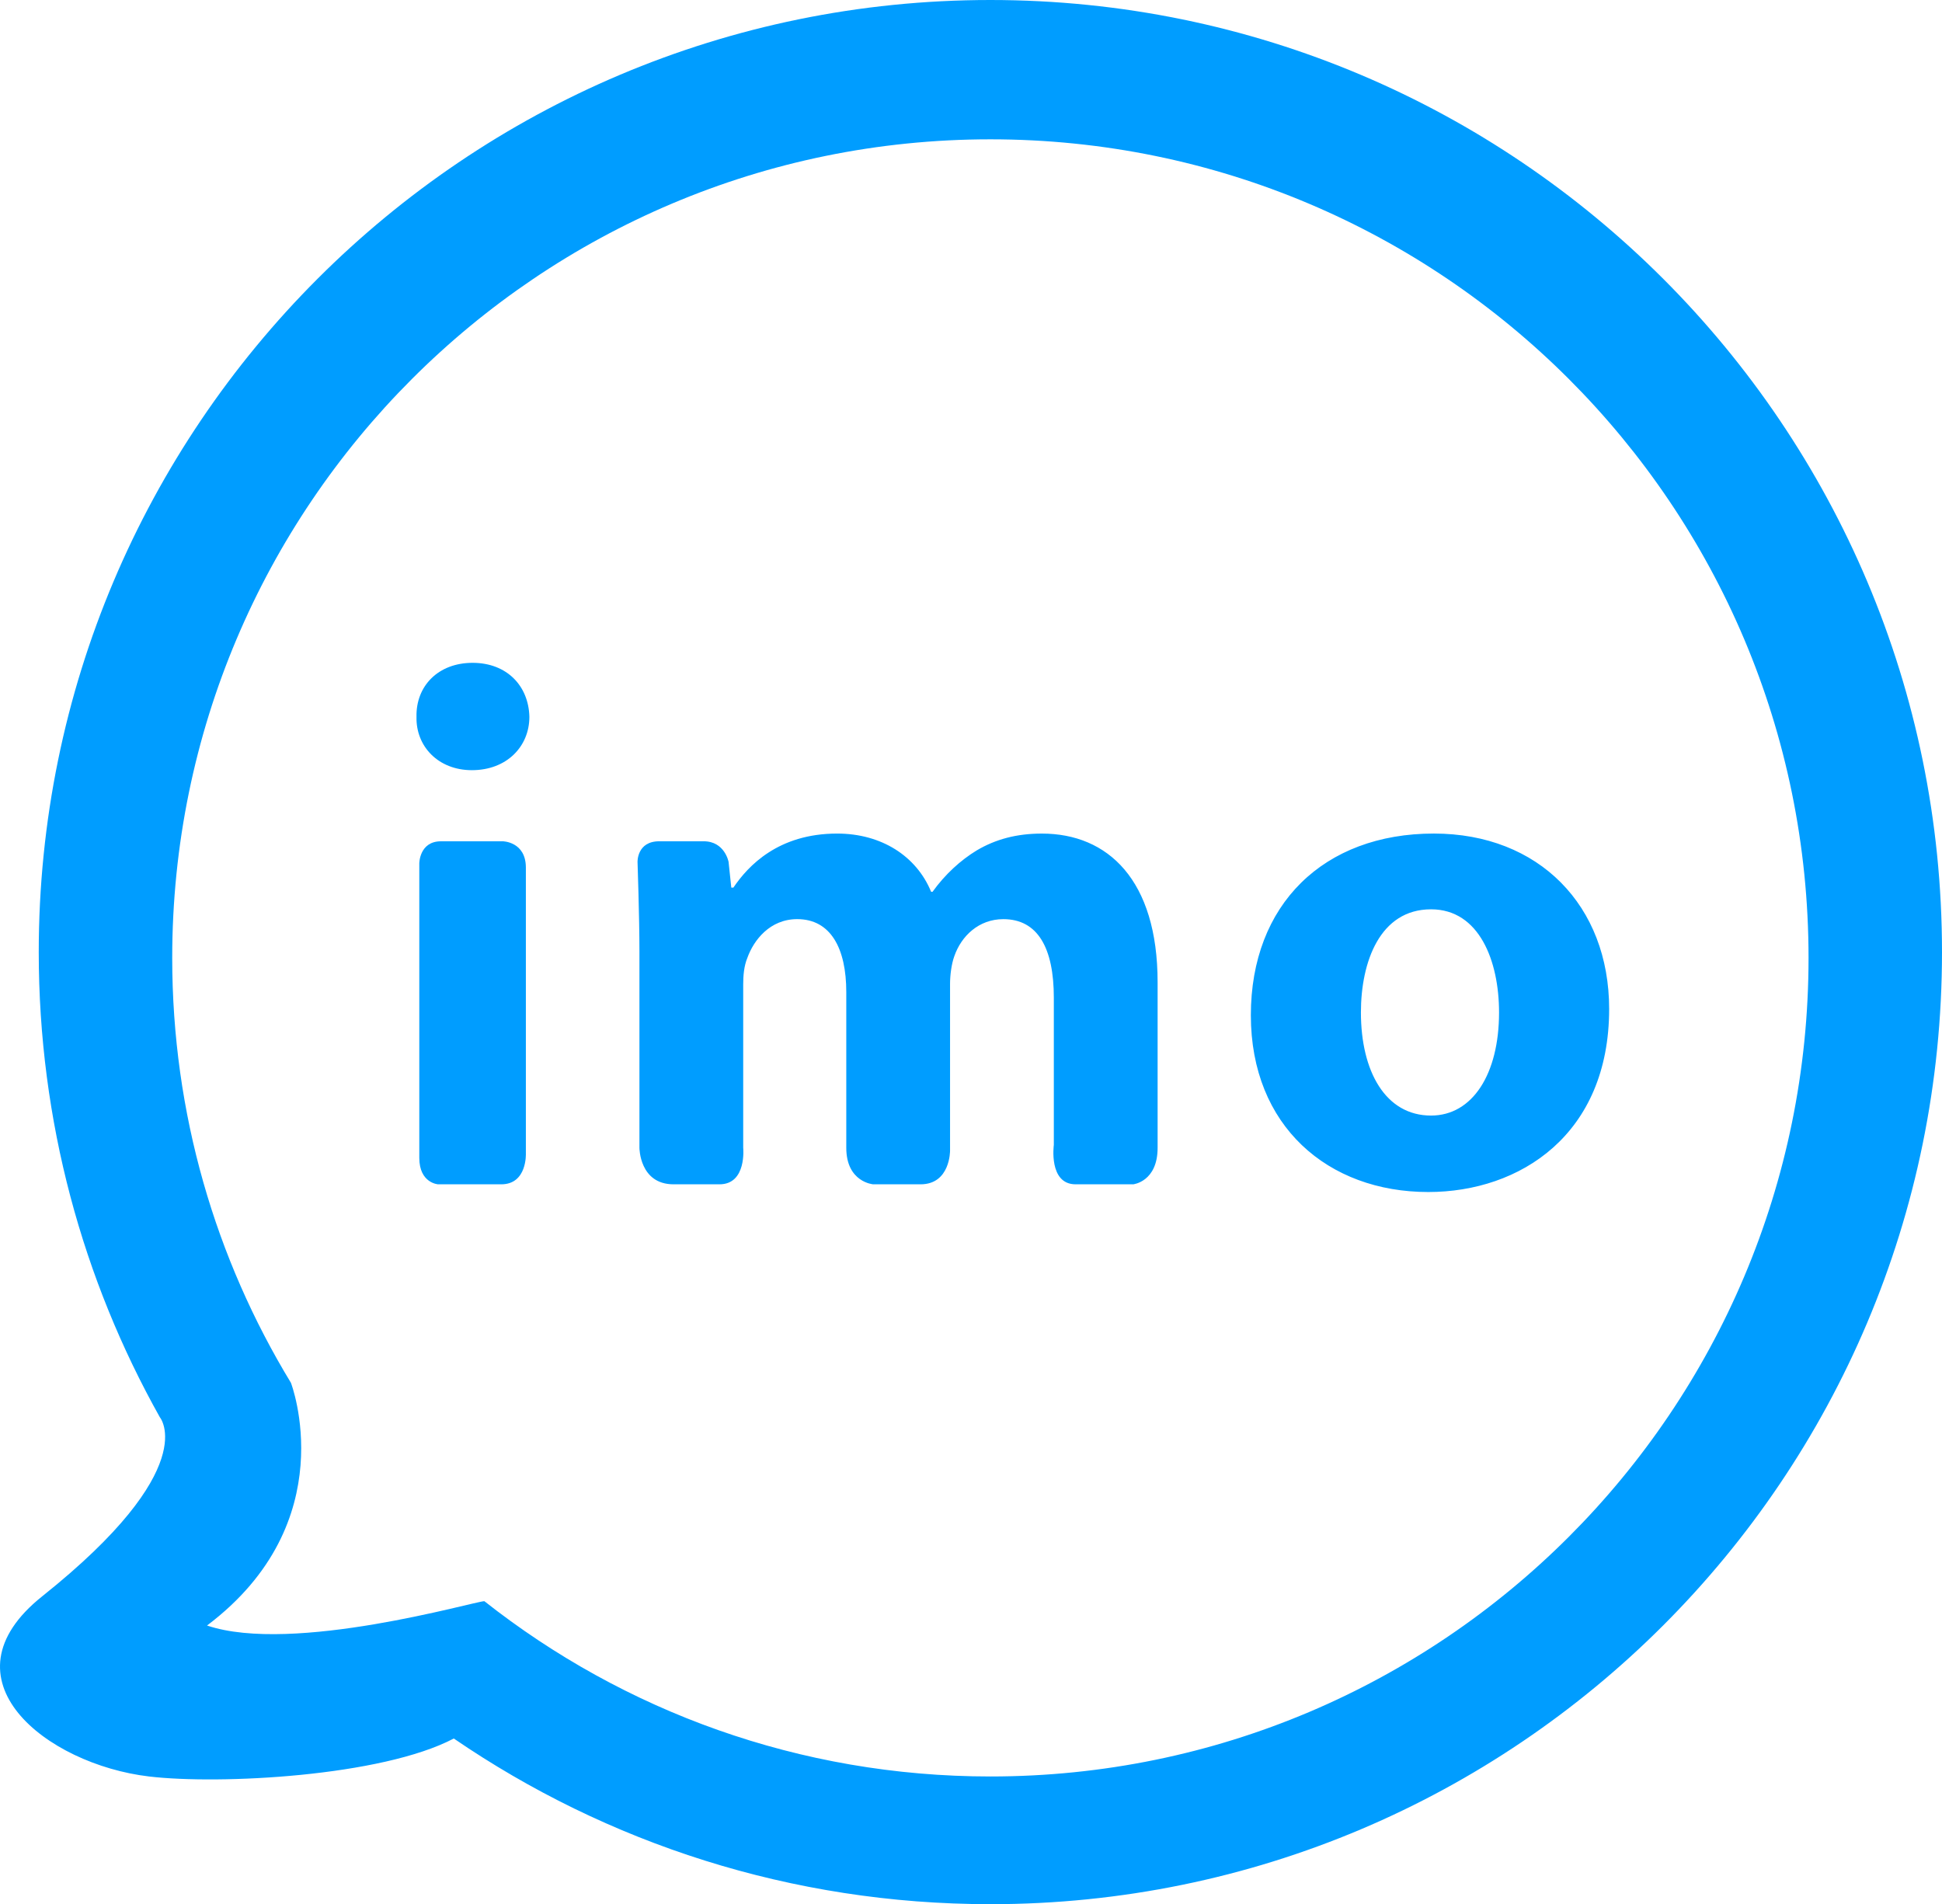 <svg xmlns="http://www.w3.org/2000/svg" viewBox="0 0 1333.34 1307.33" fill-rule="evenodd" clip-rule="evenodd"><path d="M302.75 577.59h42.39s15.91.13 15.91 18.09v196.28s.98 21.14-16.9 21.14h-43.38s-12.89-.78-12.89-18.17v-202.2s.05-15.13 14.87-15.13zm21.24-48.82c-23.11 0-38.51-16.38-38.03-36.61-.48-21.19 14.92-37.09 38.51-37.09 23.59 0 38.51 15.9 38.99 37.09 0 20.23-15.41 36.61-39.48 36.61zM777.95 813.1h-39.44c-18.73 0-14.97-27.05-14.97-27.05V684.99c0-34.19-11.07-53.94-34.66-53.94-16.85 0-28.88 11.56-33.7 25.53-1.92 5.3-2.89 13-2.89 18.78v114.63s.23 23.11-20.26 23.11H599.5s-18.46-1.41-18.46-25.08V681.13c0-29.86-10.59-50.09-33.7-50.09-18.77 0-29.85 14.45-34.18 26.49-2.41 5.78-2.89 12.52-2.89 18.3v112.19s2.54 25.08-16.27 25.08h-31.55c-23.43 0-23.43-25.08-23.43-25.08v-135.3c0-22.96-1.3-60.94-1.3-60.94s-.48-14.19 14.87-14.19h30.57c14.44 0 17.06 14.12 17.06 14.12l1.87 17.67h1.44c10.11-14.93 30.81-37.09 71.25-37.09 30.33 0 54.4 15.41 64.51 39.98h.96c8.67-12.04 19.26-21.67 30.33-28.41 13-7.7 27.44-11.56 44.78-11.56 45.25 0 79.43 31.79 79.43 102.11v113.63c0 23.4-16.84 25.08-16.84 25.08zm204.58-188.8c-35.14 0-48.15 36.12-48.15 70.8 0 40.45 16.85 70.8 48.15 70.8 28.4 0 46.69-28.42 46.69-70.8 0-35.16-13.48-70.8-46.69-70.8zm-1.93 194.09c-68.84 0-121.79-45.27-121.79-121.37s50.07-124.74 125.64-124.74c72.22 0 120.36 49.61 120.36 120.41 0 86.21-61.14 125.7-124.2 125.7zM679.98 95.65c-310.24 0-561.74 251.61-561.74 562 0 106.83 29.79 206.69 81.51 291.73 0 0 36.76 95.52-57.61 166.63 59.09 19.93 184.02-16.71 190.41-16.71 95.59 75.37 216.26 120.35 347.43 120.35 310.23 0 561.73-251.62 561.73-562s-251.5-562-561.73-562zm0 1211.68c-136.66 0-263.52-41.97-368.41-113.74-49.47 26.03-160.74 31.81-209.28 26.06-70.56-8.36-144.59-66.83-73.3-123.7 110.4-88.05 80.76-122.93 80.76-122.93C56.79 878.58 26.6 769.65 26.6 653.67 26.6 292.65 319.13 0 679.97 0c360.84 0 653.37 292.65 653.37 653.67 0 361.01-292.53 653.67-653.37 653.67z" fill="#009dff" fill-rule="nonzero"></path></svg>